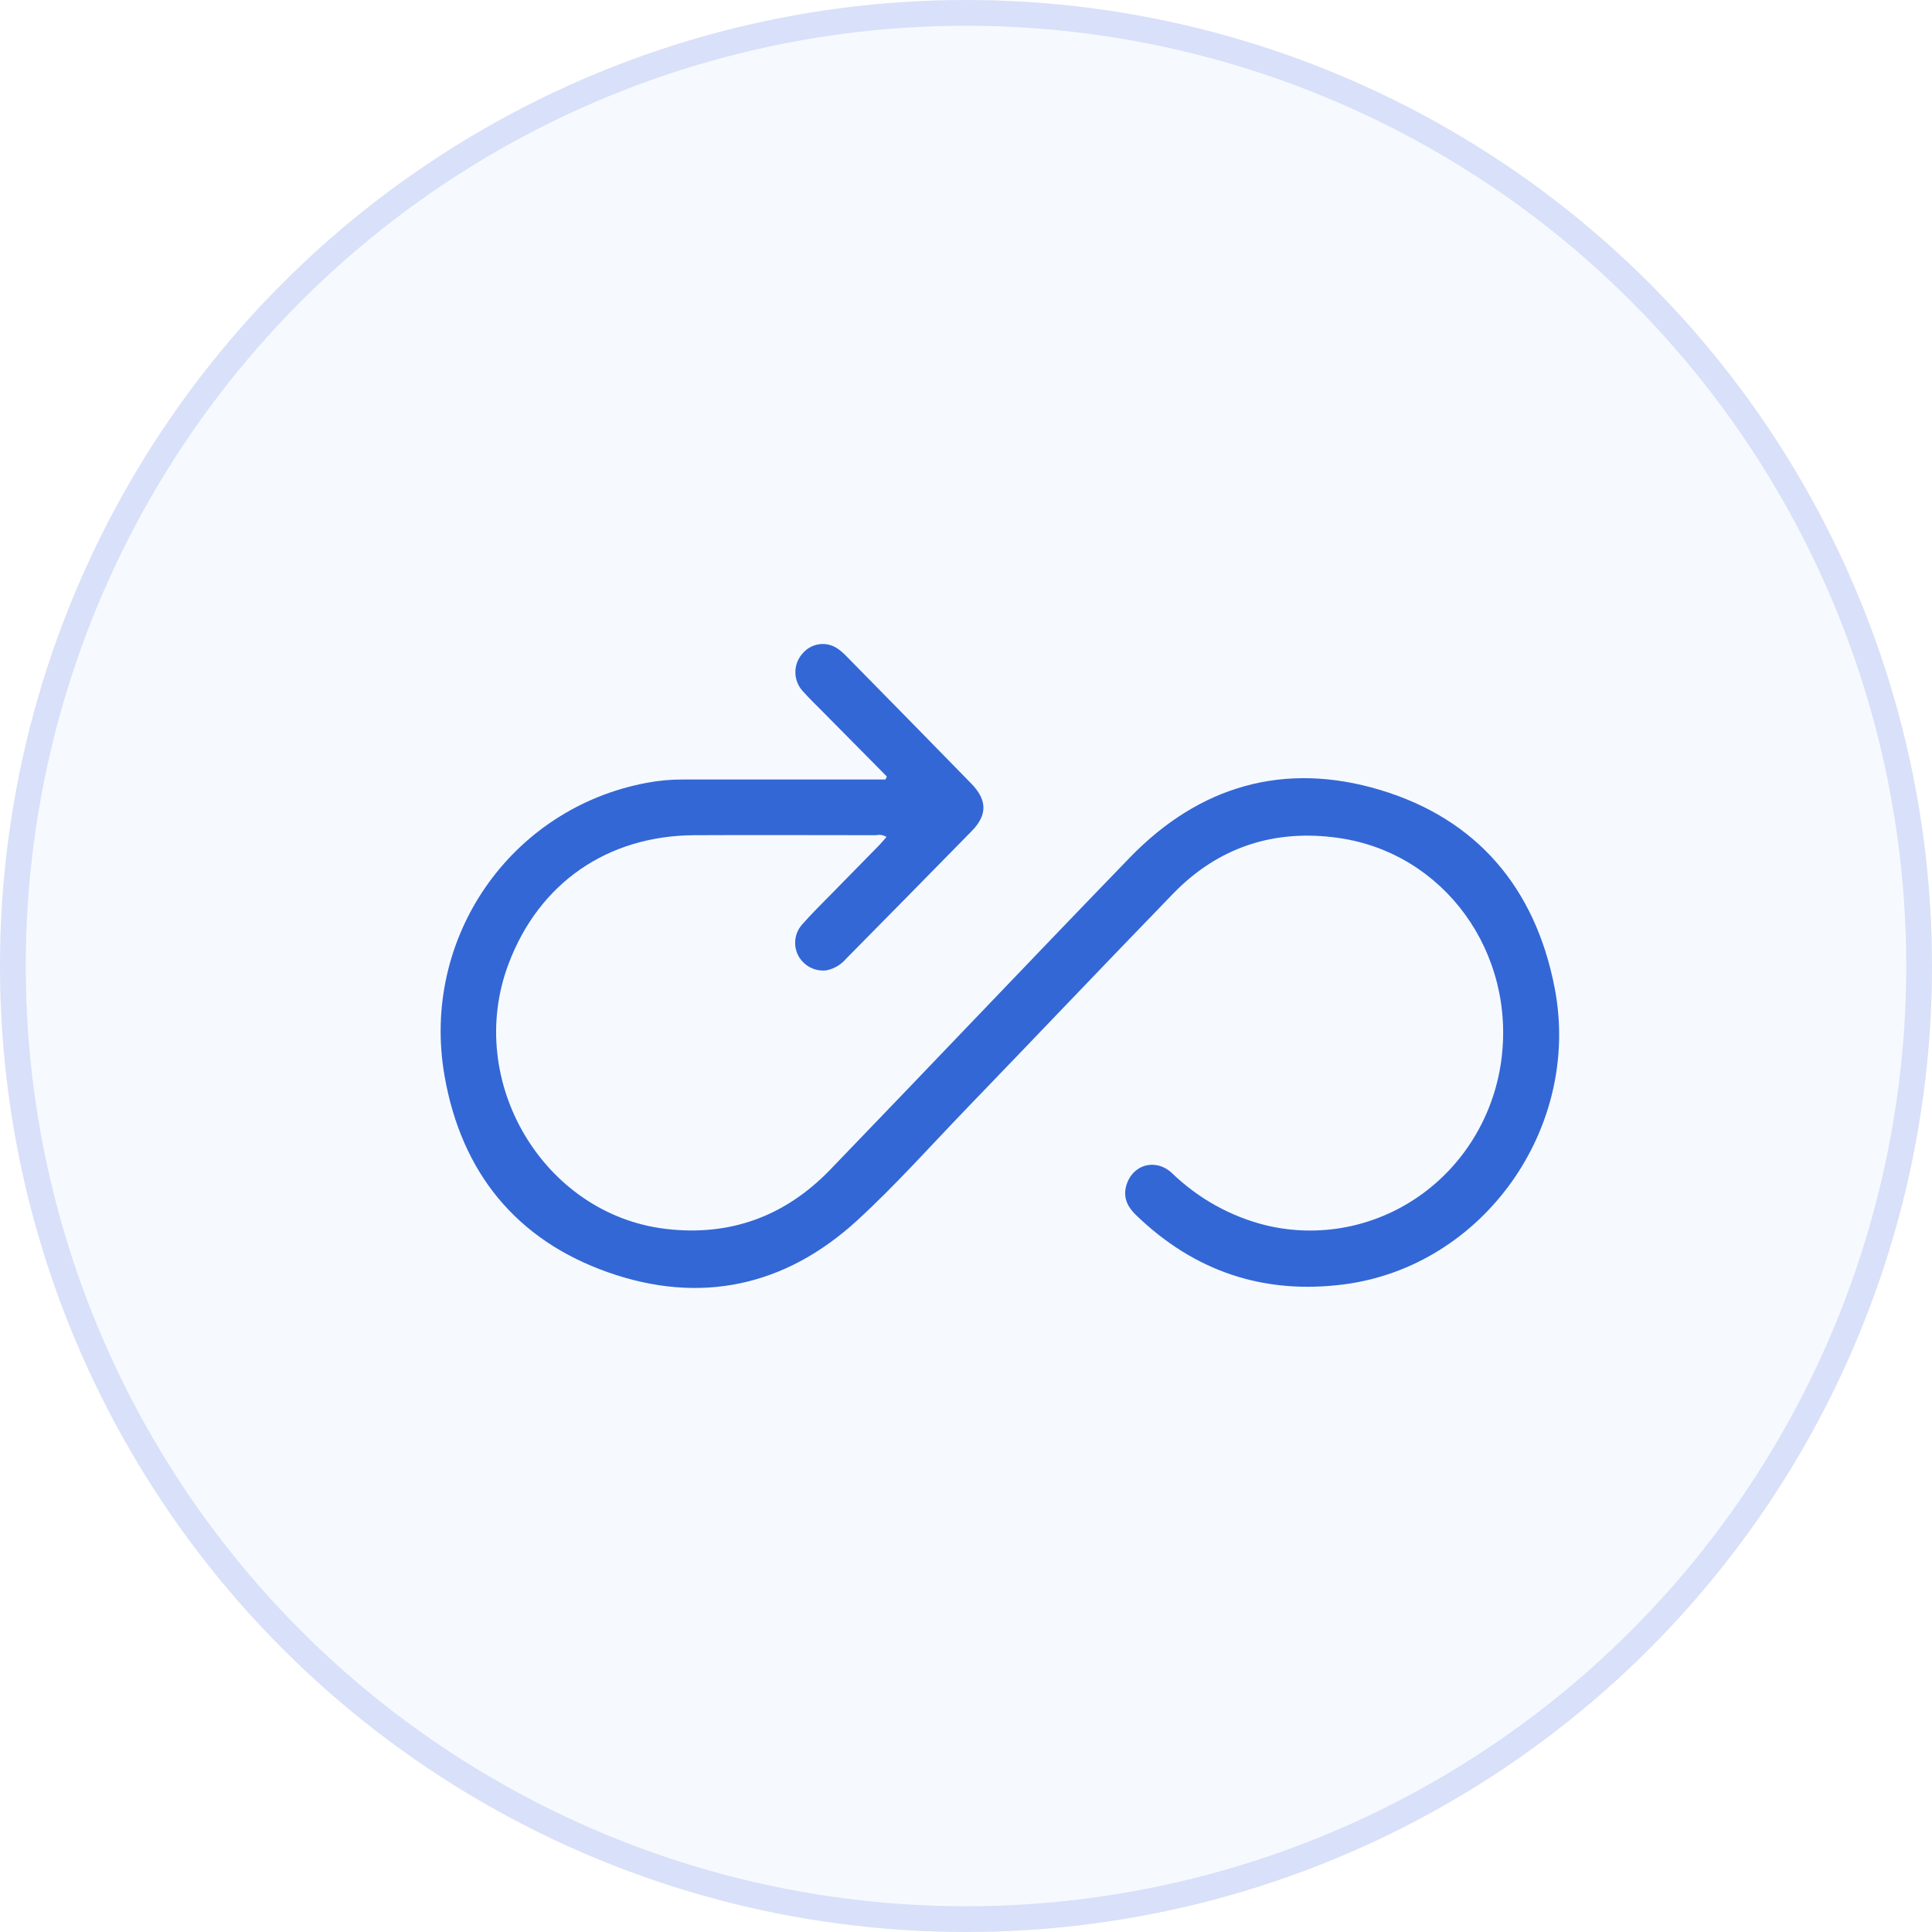<svg width="57" height="57" viewBox="0 0 57 57" fill="none" xmlns="http://www.w3.org/2000/svg">
<g id="Group 1000006301">
<g id="Ellipse 2655" filter="url(#filter0_d_4765_17517)">
<circle cx="28.5" cy="28.5" r="28.5" fill="#F6FAFF"/>
<circle cx="28.5" cy="28.5" r="28.12" stroke="#D9E0F9" stroke-width="0.76"/>
</g>
<g id="&#229;&#155;&#190;&#229;&#177;&#130;_1" clip-path="url(#clip0_4765_17517)">
<g id="gywD6e.tif">
<path id="Vector" d="M26.166 22.911C25.534 22.272 24.902 21.632 24.269 20.993C24.069 20.791 23.863 20.593 23.673 20.378C23.54 20.228 23.466 20.034 23.466 19.832C23.466 19.63 23.54 19.435 23.673 19.285C23.801 19.131 23.981 19.031 24.178 19.006C24.375 18.981 24.573 19.034 24.734 19.152C24.823 19.216 24.905 19.289 24.98 19.369C26.205 20.613 27.428 21.86 28.65 23.112C29.13 23.602 29.136 24.044 28.665 24.523C27.434 25.779 26.201 27.032 24.965 28.283C24.814 28.461 24.61 28.582 24.384 28.628C24.221 28.648 24.055 28.619 23.908 28.544C23.762 28.469 23.64 28.351 23.558 28.206C23.478 28.058 23.445 27.889 23.465 27.721C23.484 27.554 23.556 27.397 23.668 27.273C23.942 26.959 24.243 26.667 24.534 26.369L25.942 24.933C26.015 24.857 26.081 24.776 26.155 24.693C26.063 24.636 25.954 24.617 25.849 24.641C24.065 24.641 22.28 24.632 20.494 24.641C17.918 24.653 15.901 26.053 15.003 28.439C13.697 31.902 16.037 35.836 19.655 36.258C21.546 36.478 23.161 35.885 24.487 34.516C27.442 31.453 30.364 28.369 33.325 25.31C35.393 23.168 37.907 22.463 40.713 23.304C43.552 24.154 45.293 26.177 45.867 29.145C46.668 33.284 43.752 37.362 39.651 37.893C37.3 38.198 35.243 37.521 33.513 35.845C33.267 35.606 33.129 35.335 33.228 34.982C33.406 34.355 34.091 34.158 34.578 34.611C35.356 35.363 36.313 35.894 37.355 36.152C38.123 36.335 38.919 36.354 39.695 36.207C40.47 36.06 41.207 35.75 41.859 35.297C42.51 34.844 43.063 34.258 43.48 33.575C43.898 32.893 44.172 32.13 44.286 31.334C44.743 28.119 42.614 25.161 39.484 24.721C37.616 24.455 35.957 24.98 34.619 26.357C32.576 28.464 30.555 30.592 28.517 32.705C27.449 33.813 26.421 34.969 25.291 36.005C23.153 37.966 20.642 38.489 17.94 37.537C15.238 36.585 13.614 34.596 13.116 31.746C12.401 27.663 15.075 23.841 19.085 23.095C19.438 23.028 19.796 22.996 20.155 22.998C22.027 22.998 23.899 22.998 25.771 22.998H26.123L26.166 22.911Z" fill="#3367D6"/>
</g>
</g>
</g>
<defs>
<filter id="filter0_d_4765_17517" x="0" y="0" width="57" height="57" filterUnits="userSpaceOnUse" color-interpolation-filters="sRGB">
<feFlood flood-opacity="0" result="BackgroundImageFix"/>
<feColorMatrix in="SourceAlpha" type="matrix" values="0 0 0 0 0 0 0 0 0 0 0 0 0 0 0 0 0 0 127 0" result="hardAlpha"/>
<feOffset/>
<feComposite in2="hardAlpha" operator="out"/>
<feColorMatrix type="matrix" values="0 0 0 0 0.901 0 0 0 0 0.931 0 0 0 0 1 0 0 0 1 0"/>
<feBlend mode="normal" in2="BackgroundImageFix" result="effect1_dropShadow_4765_17517"/>
<feBlend mode="normal" in="SourceGraphic" in2="effect1_dropShadow_4765_17517" result="shape"/>
</filter>
<clipPath id="clip0_4765_17517">
<rect width="33" height="19" fill="white" transform="translate(13 19)"/>
</clipPath>
</defs>
</svg>
